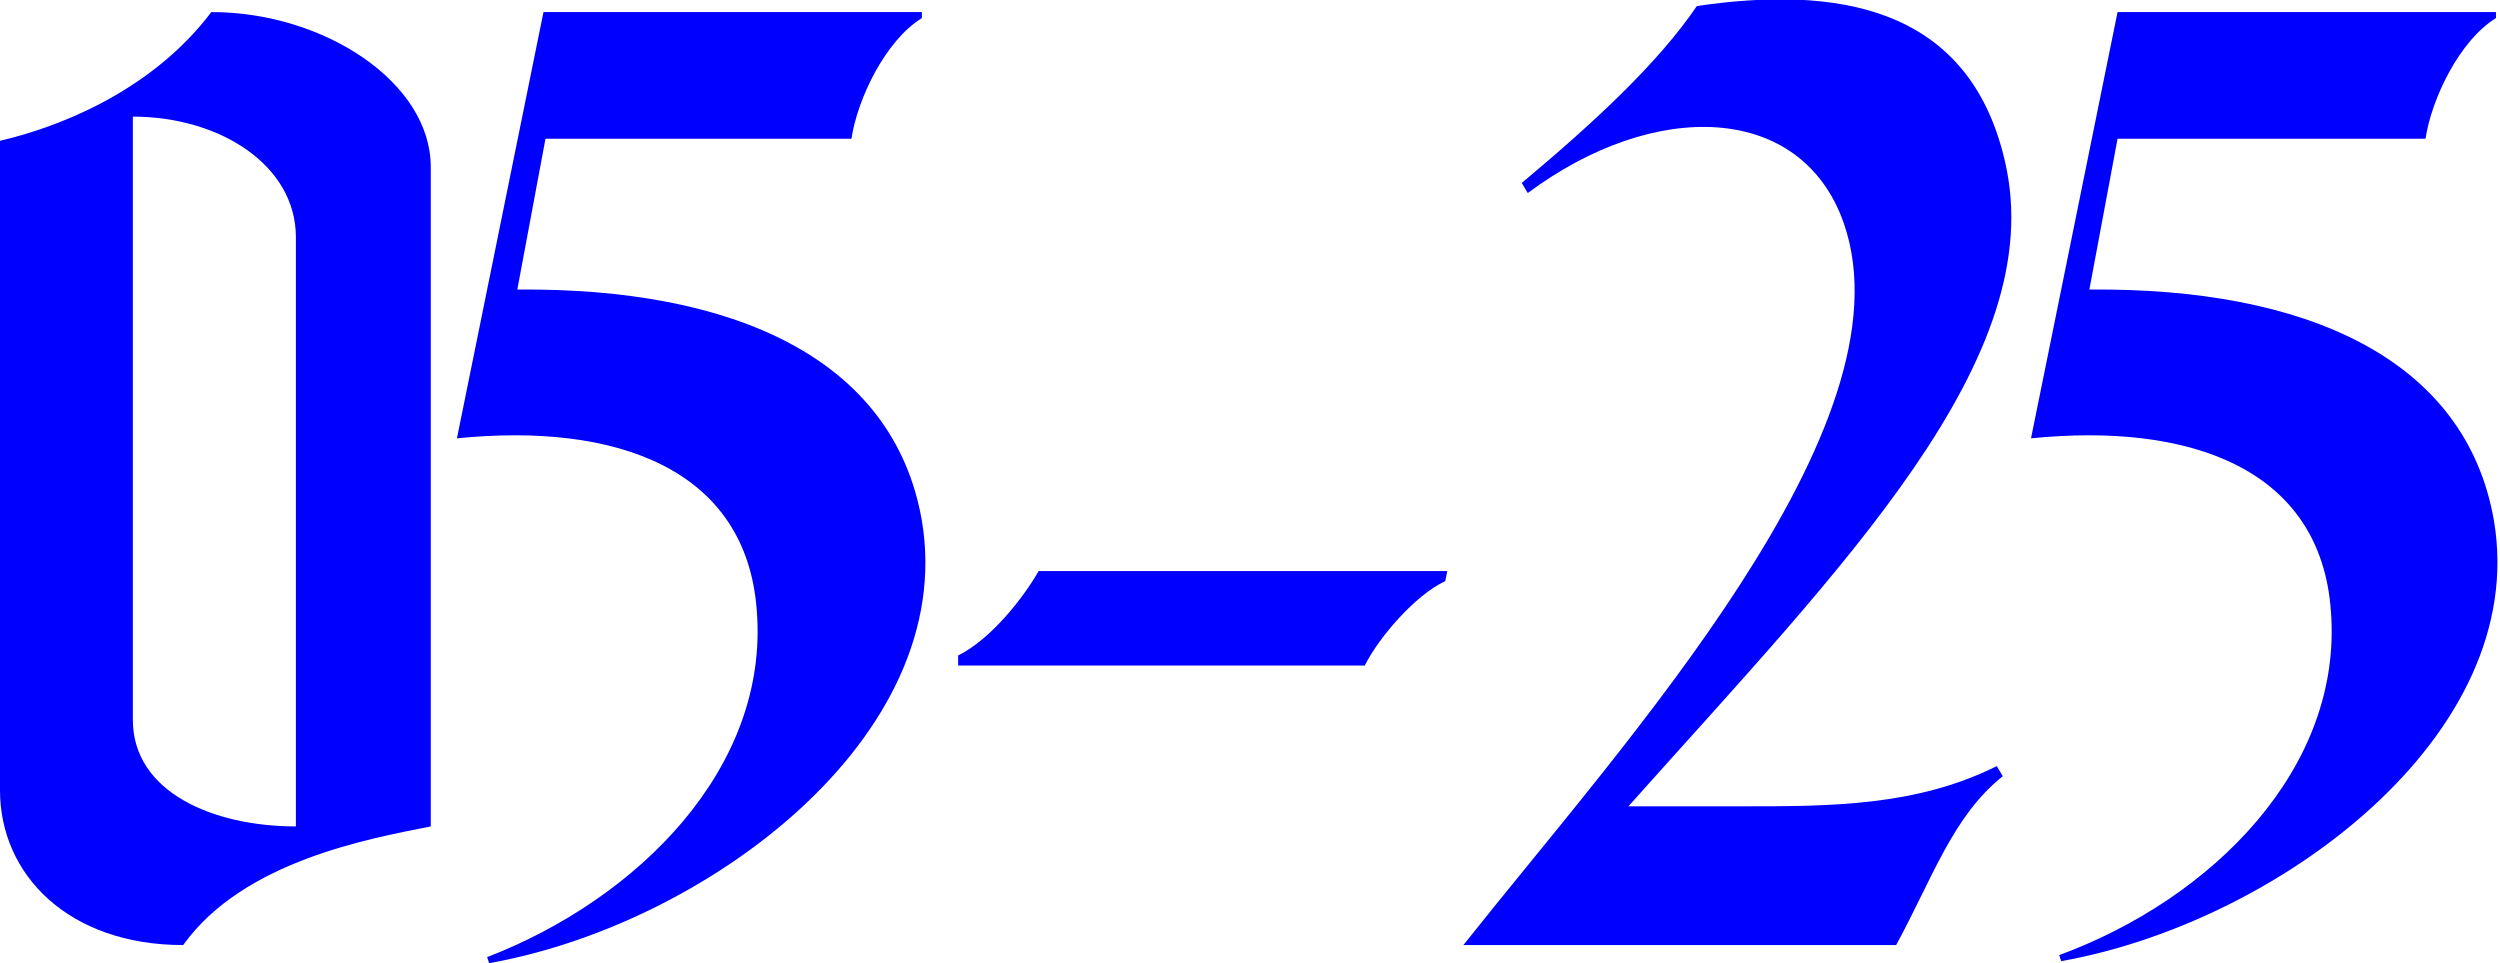 <svg xmlns="http://www.w3.org/2000/svg" width="475" height="183" viewBox="0 0 475 183" fill="none"><g clip-path="url(#clip0_248_2)"><path d="M0 150.144V26.743C9.944 24.451 28.301 17.956 40.157 2.292C61.574 2.292 81.844 15.664 81.844 31.71V157.021C70.37 159.313 46.276 163.516 34.803 179.562C13.003 179.562 0 166.19 0 150.144ZM56.22 157.021V45.081C56.22 31.328 41.687 22.159 25.241 22.159V136.773C25.241 150.526 40.539 157.021 56.22 157.021Z" fill="#0000FF"></path><path d="M143.8 116.142C141.888 89.017 117.029 80.23 86.816 83.286L103.261 2.292H175.161V3.438C168.277 7.641 162.923 18.72 161.775 26.361H103.643L98.289 55.015C139.211 54.633 169.807 68.004 175.161 98.95C182.045 140.211 133.857 175.741 92.935 183L92.552 181.854C121.236 170.775 146.095 145.942 143.8 116.142Z" fill="#0000FF"></path><path d="M197.343 108.501H274.98L274.598 110.412C268.861 113.086 261.977 121.109 259.3 126.457H182.045V124.547C188.164 121.491 194.283 113.85 197.343 108.501Z" fill="#0000FF"></path><path d="M350.322 42.407C342.291 19.485 314.372 18.721 290.278 36.677L289.13 34.766C303.281 22.923 315.137 11.844 322.403 1.146C348.41 -2.674 374.034 0.764 380.918 30.564C389.714 68.004 349.94 107.737 309.4 153.201H331.2C347.645 153.201 364.09 153.201 379.388 145.56L380.535 147.47C370.974 155.111 367.15 166.954 360.266 179.562H278.039C308.635 140.975 363.708 80.994 350.322 42.407Z" fill="#0000FF"></path><path d="M442.874 116.142C440.962 89.017 416.103 80.23 385.89 83.286L402.335 2.292H474.235V3.438C467.351 7.641 461.997 18.72 460.849 26.361H402.335L396.981 55.015C437.903 54.633 468.498 68.004 473.853 98.95C480.737 139.829 432.548 175.359 391.626 182.618L391.244 181.472C420.31 170.775 445.169 145.942 442.874 116.142Z" fill="#0000FF"></path></g><defs><clipPath id="clip0_248_2"><rect width="475" height="183" fill="white"></rect></clipPath></defs></svg>